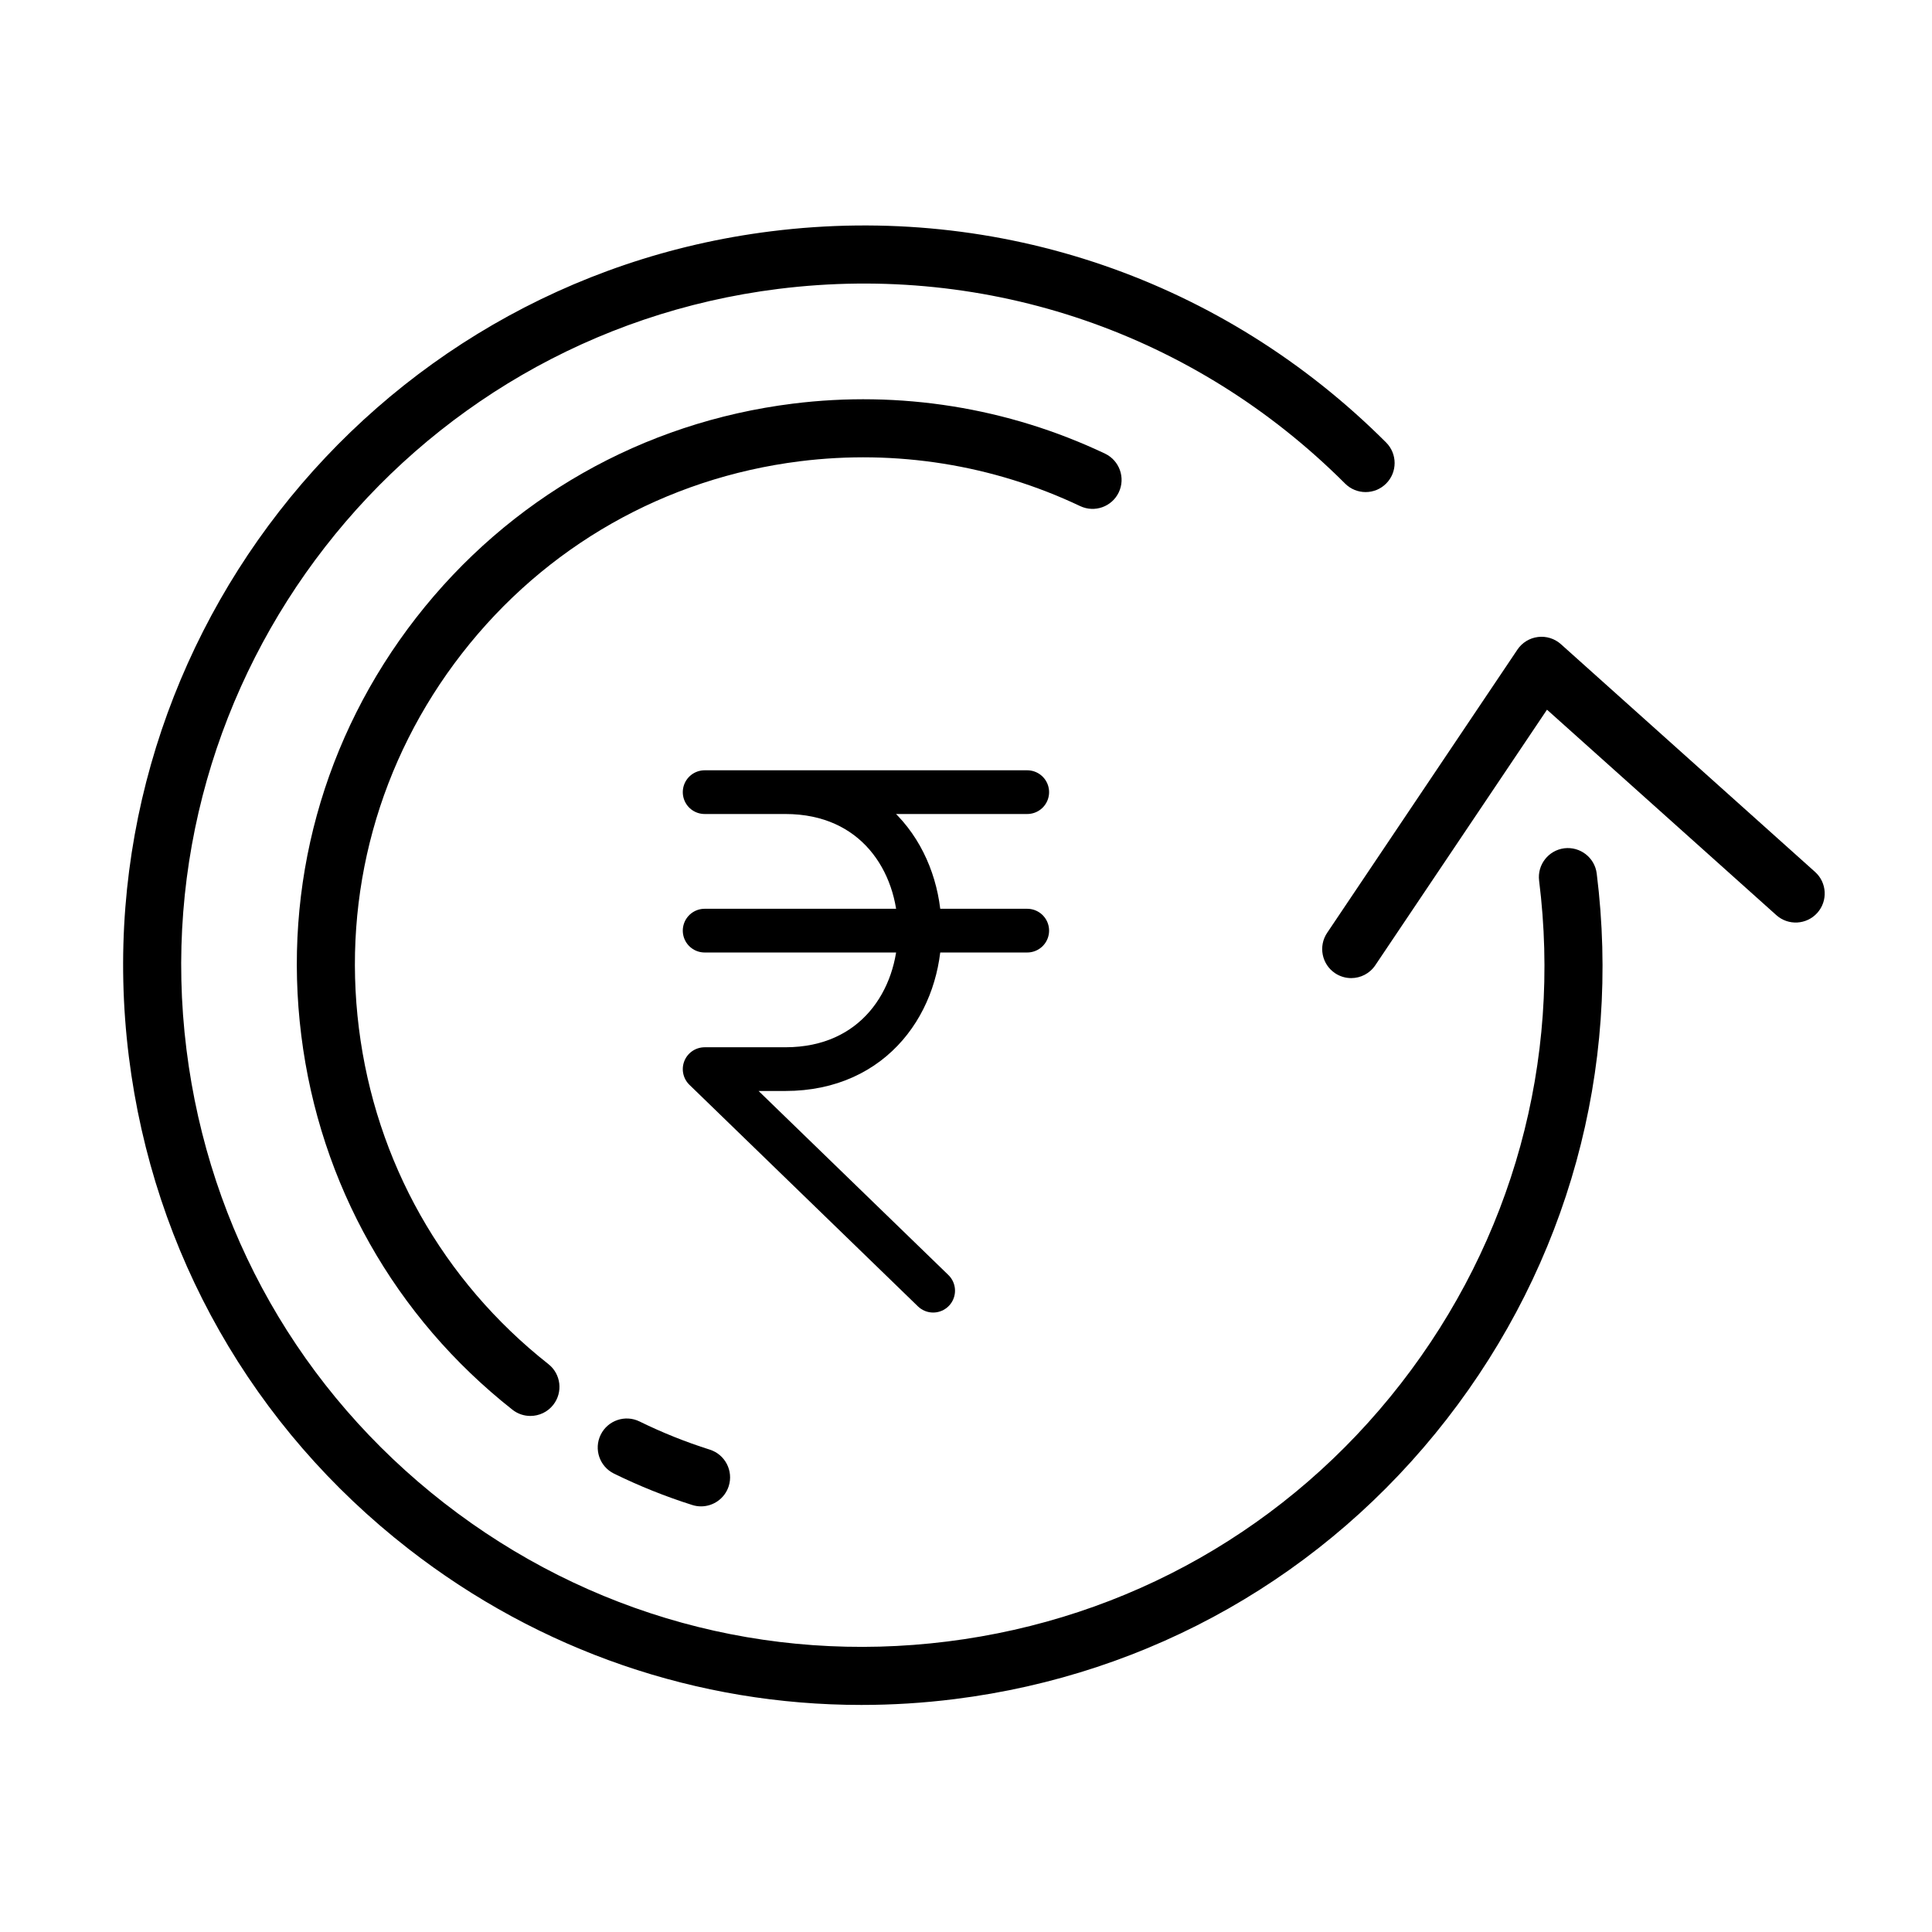 <svg width="72" height="72" viewBox="0 0 72 72" fill="none" xmlns="http://www.w3.org/2000/svg">
<path d="M50.355 36.451C50.147 36.451 49.938 36.391 49.752 36.267C49.257 35.934 49.125 35.261 49.458 34.765L56.55 24.209C56.724 23.949 57.003 23.778 57.314 23.739C57.623 23.7 57.937 23.797 58.17 24.006L67.641 32.493C68.087 32.891 68.124 33.576 67.725 34.021C67.326 34.466 66.642 34.503 66.198 34.104L57.652 26.448L51.254 35.971C51.045 36.283 50.703 36.451 50.355 36.451Z" fill="black"/>
<path d="M32.098 63.538C26.004 63.539 20.118 61.529 15.23 57.727C9.419 53.207 5.716 46.694 4.803 39.388C2.919 24.307 13.655 10.504 28.736 8.62C37.236 7.556 45.591 10.426 51.657 16.491C52.079 16.914 52.079 17.599 51.657 18.021C51.235 18.444 50.55 18.444 50.127 18.021C44.537 12.432 36.84 9.789 29.005 10.767C15.108 12.503 5.214 25.223 6.95 39.12C7.792 45.852 11.204 51.854 16.559 56.019C21.915 60.185 28.573 62.016 35.303 61.174C42.035 60.333 48.038 56.921 52.203 51.565C56.368 46.21 58.199 39.553 57.358 32.821C57.284 32.228 57.705 31.688 58.297 31.613C58.889 31.542 59.431 31.96 59.505 32.553C60.418 39.859 58.431 47.082 53.911 52.894C49.39 58.705 42.877 62.408 35.571 63.321C34.41 63.467 33.25 63.538 32.098 63.538Z" fill="black"/>
<path d="M26.126 56.138C26.018 56.138 25.908 56.122 25.799 56.087C24.802 55.772 23.821 55.378 22.881 54.917C22.345 54.654 22.123 54.005 22.386 53.469C22.65 52.932 23.299 52.711 23.834 52.974C24.677 53.388 25.558 53.741 26.453 54.024C27.022 54.205 27.338 54.813 27.158 55.383C27.011 55.844 26.585 56.138 26.126 56.138Z" fill="black"/>
<path d="M19.766 52.768C19.532 52.768 19.295 52.693 19.097 52.536C14.714 49.08 11.919 44.127 11.228 38.588C10.529 32.997 12.049 27.469 15.508 23.022C18.968 18.576 23.951 15.742 29.542 15.043C33.534 14.544 37.559 15.188 41.18 16.905C41.72 17.162 41.95 17.807 41.694 18.347C41.438 18.886 40.794 19.116 40.253 18.86C37.005 17.32 33.393 16.743 29.811 17.19C24.794 17.817 20.321 20.36 17.217 24.351C14.113 28.341 12.748 33.302 13.375 38.319C13.996 43.289 16.504 47.735 20.437 50.836C20.907 51.206 20.987 51.886 20.617 52.356C20.403 52.627 20.086 52.768 19.766 52.768Z" fill="black"/>
<path d="M26.26 29.521H38.282M26.26 34.682H38.282M34.776 48.1L26.26 39.843H29.266C35.944 39.843 35.944 29.521 29.266 29.521" stroke="black" stroke-width="1.629" stroke-linecap="round" stroke-linejoin="round"/>
</svg>
